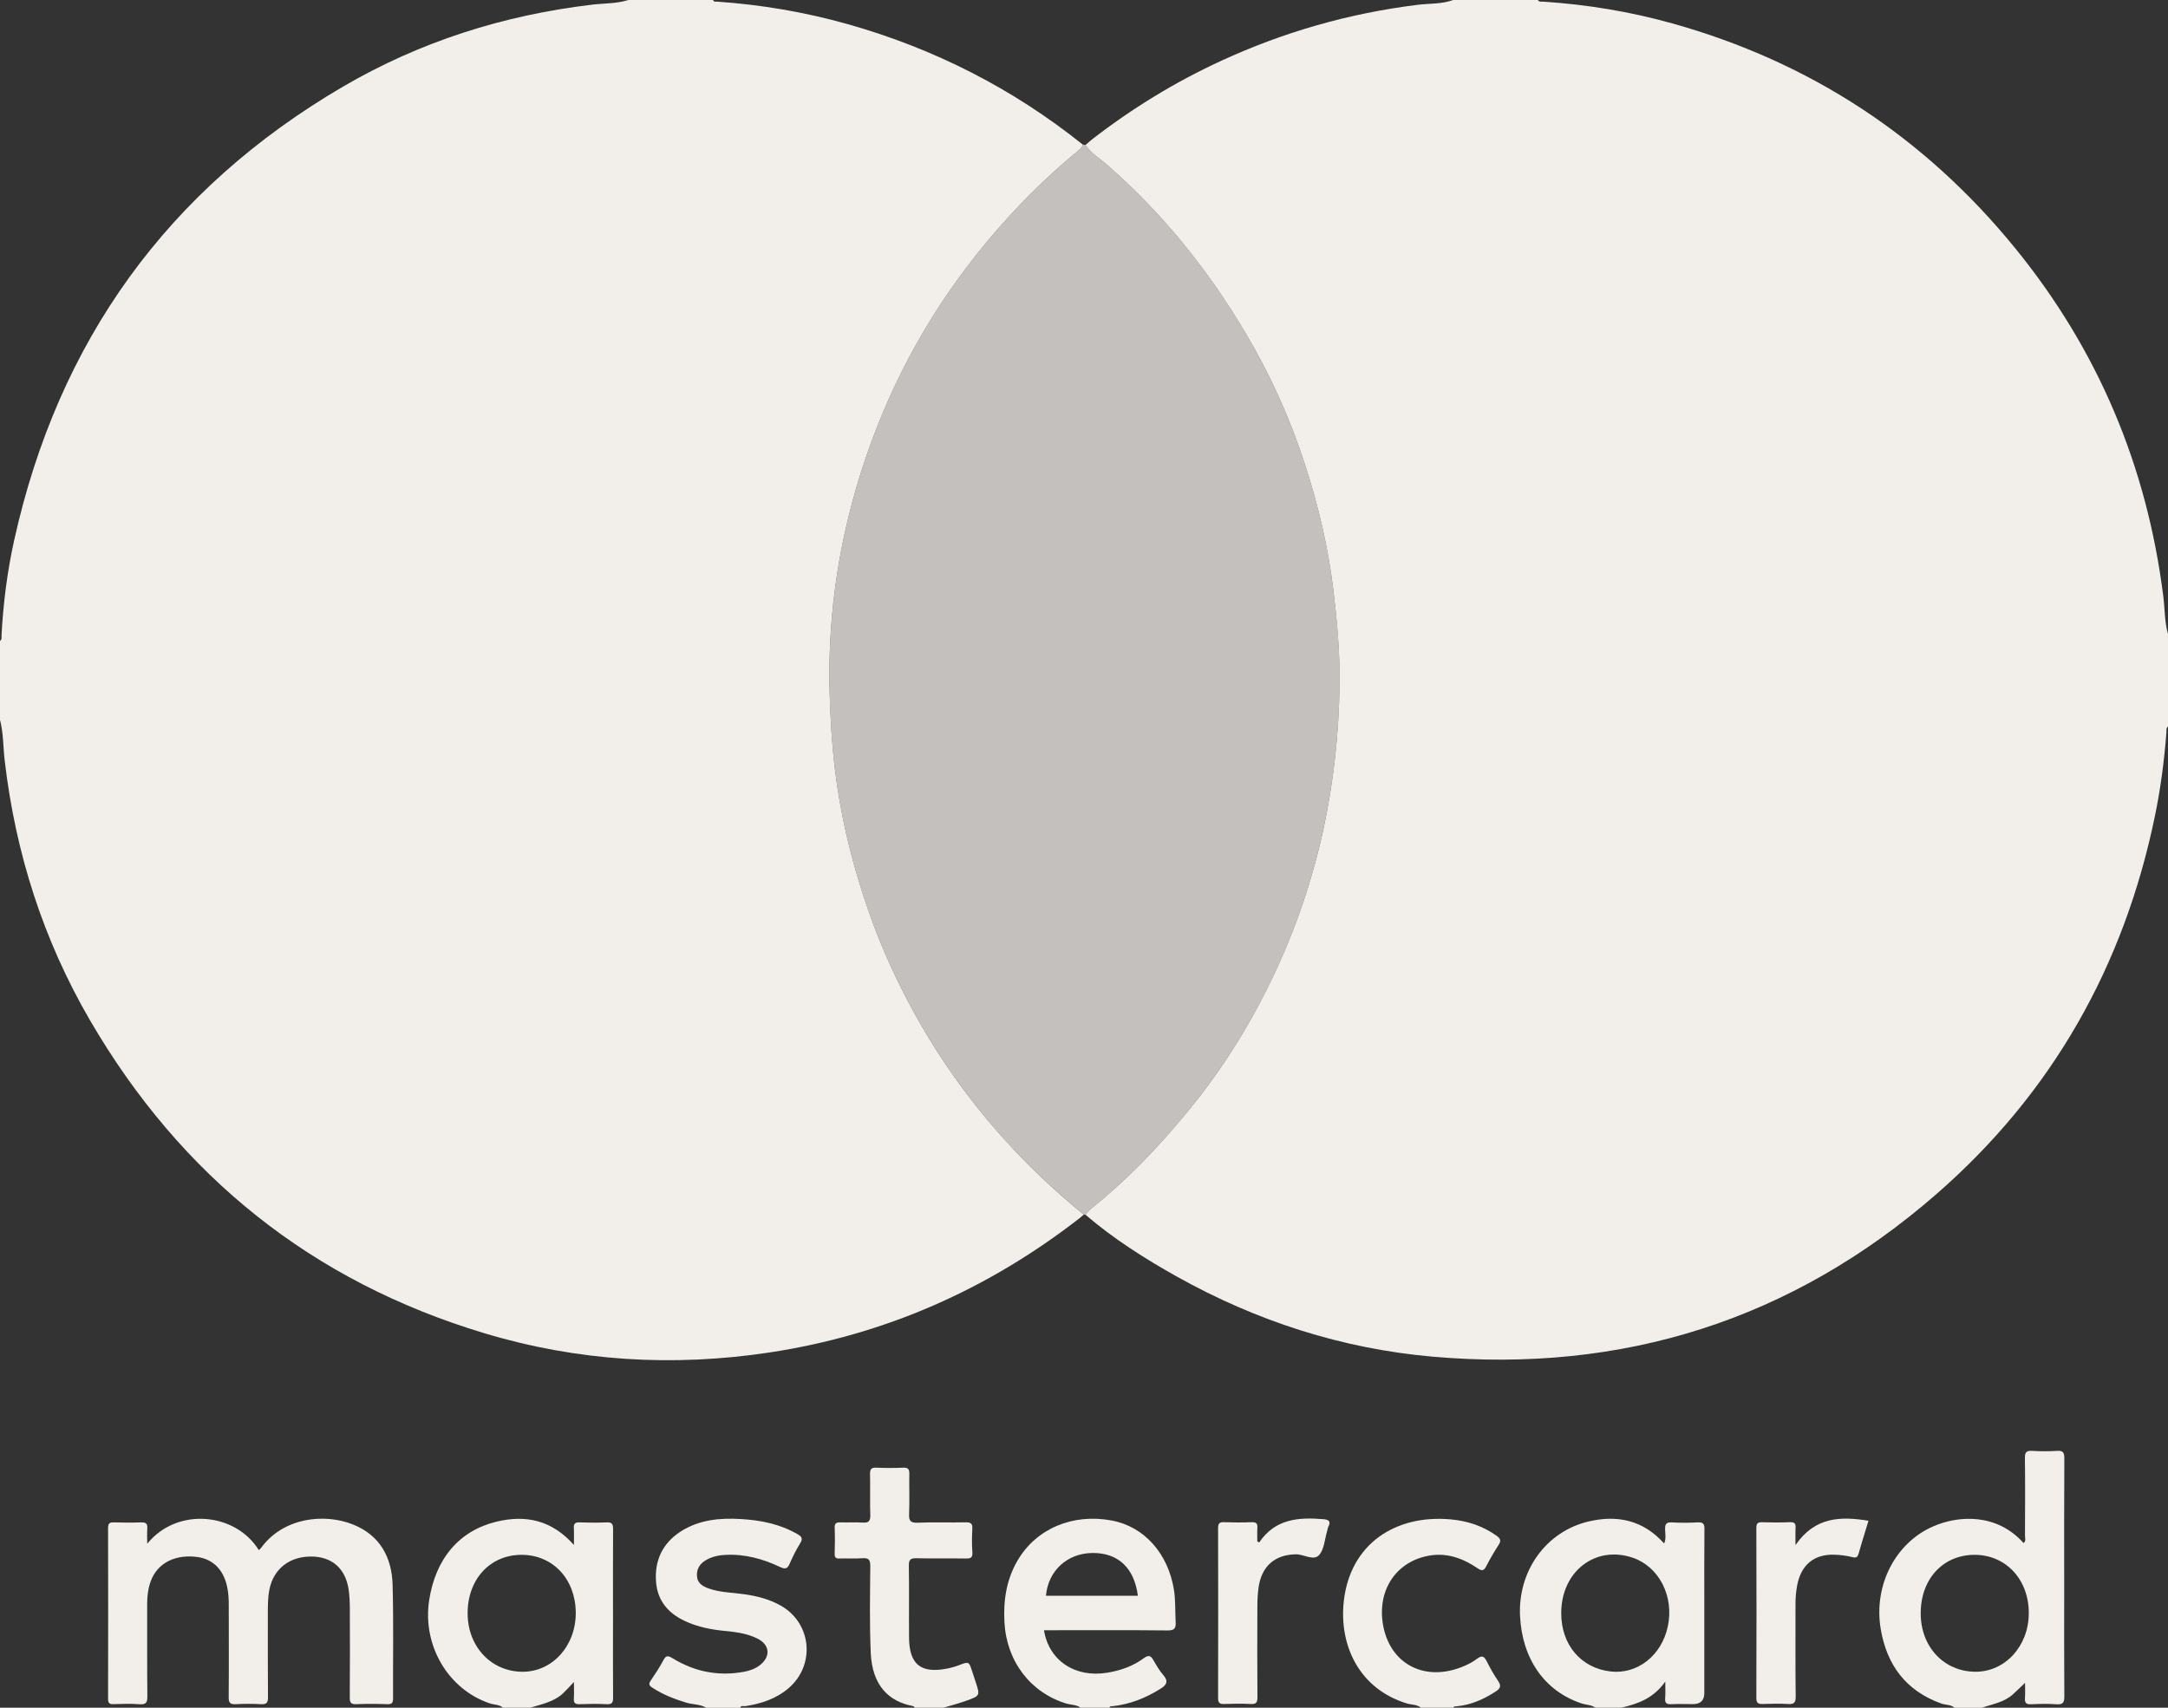 <svg xmlns="http://www.w3.org/2000/svg" width="33" height="26" viewBox="0 0 33 26" fill="none"><rect x="0" y="0" width="33" height="26" fill="#333333" stroke="none"/><g clip-path="url(#clip0_145_401)"><path d="M0 10.96V9.757C0.033 9.736 0.022 9.702 0.023 9.674C0.049 9.19 0.109 8.71 0.213 8.238C0.885 5.19 2.555 2.879 5.221 1.319C6.394 0.633 7.666 0.231 9.012 0.071C9.196 0.049 9.385 0.057 9.565 0H10.854C10.866 0.034 10.896 0.024 10.919 0.025C11.592 0.072 12.255 0.185 12.905 0.368C14.217 0.739 15.411 1.345 16.481 2.201C16.474 2.238 16.45 2.263 16.423 2.285C15.911 2.704 15.446 3.172 15.021 3.682C14.198 4.669 13.58 5.776 13.168 6.999C12.782 8.146 12.595 9.326 12.628 10.542C12.639 10.929 12.661 11.313 12.707 11.697C12.786 12.355 12.934 12.996 13.137 13.624C13.34 14.254 13.603 14.858 13.924 15.436C14.317 16.144 14.784 16.797 15.329 17.392C15.69 17.789 16.082 18.153 16.497 18.492C16.474 18.511 16.452 18.532 16.428 18.55C15.028 19.637 13.46 20.326 11.714 20.591C10.245 20.813 8.792 20.726 7.369 20.297C4.755 19.51 2.754 17.913 1.369 15.532C0.658 14.31 0.235 12.986 0.071 11.575C0.047 11.37 0.053 11.161 0 10.96L0 10.96Z" fill="#F2EEEA"></path><path d="M22.12 0H23.409C23.428 0.035 23.462 0.023 23.49 0.025C24.155 0.069 24.81 0.176 25.453 0.356C27.552 0.942 29.3 2.087 30.683 3.79C31.933 5.329 32.679 7.095 32.928 9.076C32.953 9.268 32.946 9.464 33 9.652V11.064C32.968 11.085 32.978 11.118 32.976 11.147C32.944 11.573 32.889 11.995 32.803 12.414C32.331 14.714 31.231 16.65 29.476 18.179C27.271 20.101 24.697 20.909 21.806 20.655C20.426 20.534 19.127 20.114 17.912 19.435C17.423 19.161 16.951 18.861 16.523 18.495C16.549 18.466 16.57 18.433 16.6 18.409C17.127 17.987 17.594 17.505 18.026 16.986C18.519 16.396 18.936 15.755 19.281 15.067C19.666 14.3 19.951 13.497 20.137 12.657C20.299 11.917 20.381 11.168 20.39 10.412C20.396 9.93 20.352 9.451 20.294 8.972C20.215 8.323 20.065 7.691 19.864 7.072C19.637 6.372 19.334 5.704 18.96 5.072C18.389 4.106 17.694 3.247 16.852 2.51C16.74 2.412 16.609 2.334 16.522 2.208C16.555 2.18 16.586 2.15 16.62 2.124C17.229 1.652 17.88 1.253 18.577 0.931C19.535 0.488 20.535 0.202 21.581 0.073C21.761 0.051 21.946 0.064 22.12 0L22.12 0Z" fill="#F2EEEA"></path><path d="M29.752 26C29.693 25.951 29.616 25.959 29.549 25.936C29.016 25.745 28.721 25.356 28.627 24.8C28.517 24.145 28.843 23.499 29.414 23.244C29.824 23.061 30.403 23.045 30.802 23.493C30.842 23.459 30.823 23.413 30.823 23.375C30.825 22.983 30.827 22.59 30.822 22.198C30.821 22.112 30.844 22.084 30.93 22.089C31.058 22.097 31.187 22.097 31.316 22.089C31.403 22.084 31.422 22.117 31.422 22.201C31.418 22.863 31.42 23.526 31.42 24.188C31.42 24.733 31.418 25.278 31.422 25.823C31.423 25.919 31.403 25.955 31.302 25.947C31.174 25.938 31.044 25.941 30.916 25.947C30.841 25.951 30.817 25.925 30.823 25.851C30.828 25.782 30.824 25.712 30.824 25.621C30.752 25.69 30.696 25.745 30.637 25.798C30.502 25.919 30.326 25.945 30.164 26.001H29.751L29.752 26ZM30.057 23.672C29.575 23.672 29.235 24.04 29.236 24.564C29.236 25.073 29.59 25.45 30.069 25.452C30.52 25.453 30.877 25.064 30.881 24.567C30.885 24.052 30.536 23.673 30.057 23.672Z" fill="#F2EEEA"></path><path d="M7.657 26C7.599 25.949 7.523 25.956 7.456 25.934C6.823 25.722 6.428 25.054 6.532 24.366C6.629 23.731 6.989 23.304 7.558 23.167C8.002 23.06 8.399 23.142 8.736 23.522C8.736 23.42 8.739 23.344 8.735 23.268C8.731 23.203 8.749 23.175 8.82 23.178C8.957 23.183 9.095 23.184 9.232 23.178C9.312 23.174 9.333 23.2 9.332 23.28C9.329 23.733 9.331 24.186 9.331 24.639C9.331 25.04 9.329 25.441 9.332 25.841C9.333 25.918 9.319 25.951 9.234 25.946C9.097 25.939 8.96 25.941 8.822 25.946C8.756 25.948 8.73 25.929 8.735 25.859C8.74 25.785 8.736 25.711 8.736 25.608C8.672 25.675 8.625 25.728 8.575 25.776C8.433 25.912 8.246 25.945 8.07 26H7.657V26ZM7.118 24.568C7.121 25.074 7.481 25.453 7.958 25.452C8.413 25.451 8.768 25.053 8.764 24.549C8.759 24.039 8.413 23.671 7.937 23.672C7.457 23.673 7.115 24.047 7.118 24.568V24.568Z" fill="#F2EEEA"></path><path d="M24.286 26C24.222 25.954 24.143 25.958 24.072 25.934C23.513 25.748 23.169 25.259 23.137 24.602C23.104 23.914 23.535 23.314 24.185 23.163C24.619 23.062 25.011 23.143 25.33 23.499C25.363 23.426 25.347 23.352 25.345 23.283C25.343 23.206 25.361 23.174 25.444 23.178C25.577 23.186 25.711 23.185 25.843 23.178C25.924 23.174 25.945 23.201 25.944 23.28C25.94 23.659 25.942 24.038 25.942 24.417C25.942 24.87 25.942 25.323 25.942 25.776C25.942 25.888 25.885 25.945 25.77 25.945C25.658 25.945 25.546 25.941 25.435 25.946C25.369 25.948 25.341 25.93 25.346 25.859C25.352 25.787 25.348 25.714 25.348 25.601C25.167 25.859 24.927 25.943 24.673 26H24.286H24.286ZM23.764 24.56C23.763 25.041 24.065 25.397 24.516 25.448C24.924 25.494 25.291 25.206 25.386 24.764C25.485 24.305 25.254 23.852 24.852 23.716C24.283 23.523 23.764 23.925 23.764 24.56Z" fill="#F2EEEA"></path><path d="M16.448 26C16.385 25.952 16.305 25.958 16.233 25.937C15.686 25.771 15.322 25.295 15.289 24.7C15.271 24.368 15.318 24.05 15.489 23.758C15.772 23.273 16.33 23.037 16.925 23.15C17.42 23.244 17.783 23.655 17.87 24.21C17.895 24.371 17.886 24.532 17.895 24.693C17.901 24.792 17.876 24.824 17.771 24.823C17.191 24.817 16.611 24.82 16.032 24.82C15.985 24.82 15.939 24.82 15.891 24.82C15.965 25.282 16.364 25.547 16.852 25.467C17.054 25.434 17.245 25.368 17.41 25.246C17.489 25.188 17.521 25.211 17.561 25.284C17.604 25.359 17.649 25.435 17.705 25.5C17.792 25.6 17.757 25.654 17.658 25.715C17.435 25.854 17.199 25.947 16.939 25.976C16.918 25.978 16.895 25.972 16.887 26H16.448V26ZM17.32 24.295C17.265 23.869 17.017 23.638 16.623 23.644C16.242 23.65 15.954 23.916 15.921 24.295H17.32Z" fill="#F2EEEA"></path><path d="M10.751 26C10.657 25.945 10.547 25.953 10.447 25.923C10.265 25.868 10.091 25.8 9.93 25.695C9.878 25.662 9.871 25.637 9.906 25.585C9.974 25.485 10.041 25.383 10.098 25.276C10.137 25.201 10.17 25.205 10.235 25.245C10.571 25.452 10.934 25.524 11.322 25.453C11.411 25.437 11.496 25.407 11.569 25.35C11.734 25.219 11.718 25.042 11.531 24.948C11.359 24.861 11.17 24.844 10.982 24.825C10.806 24.806 10.635 24.769 10.471 24.7C10.192 24.583 10.005 24.389 9.985 24.071C9.964 23.75 10.09 23.493 10.359 23.318C10.64 23.137 10.955 23.108 11.277 23.127C11.579 23.144 11.871 23.203 12.139 23.357C12.203 23.394 12.225 23.424 12.18 23.496C12.119 23.595 12.066 23.7 12.02 23.807C11.986 23.887 11.95 23.893 11.875 23.858C11.612 23.733 11.336 23.657 11.042 23.673C10.933 23.678 10.829 23.701 10.735 23.759C10.648 23.813 10.601 23.894 10.609 23.999C10.616 24.1 10.689 24.146 10.773 24.179C10.953 24.247 11.144 24.245 11.33 24.272C11.527 24.3 11.717 24.349 11.891 24.449C12.357 24.718 12.413 25.354 12.001 25.704C11.811 25.866 11.584 25.939 11.343 25.976C11.317 25.98 11.281 25.959 11.266 26.001H10.75L10.751 26Z" fill="#F2EEEA"></path><path d="M13.922 26C13.918 25.98 13.902 25.976 13.884 25.972C13.534 25.902 13.277 25.669 13.254 25.165C13.235 24.726 13.243 24.285 13.247 23.845C13.248 23.745 13.221 23.717 13.125 23.724C13.01 23.733 12.893 23.724 12.777 23.728C12.721 23.73 12.703 23.711 12.705 23.654C12.709 23.523 12.71 23.392 12.705 23.262C12.702 23.187 12.734 23.176 12.797 23.178C12.908 23.182 13.02 23.174 13.131 23.181C13.219 23.187 13.25 23.162 13.247 23.068C13.24 22.859 13.248 22.65 13.243 22.441C13.242 22.366 13.264 22.342 13.338 22.345C13.475 22.351 13.613 22.351 13.75 22.345C13.827 22.342 13.843 22.373 13.841 22.444C13.838 22.644 13.846 22.845 13.838 23.045C13.833 23.149 13.854 23.187 13.967 23.183C14.211 23.172 14.456 23.183 14.701 23.177C14.781 23.176 14.805 23.199 14.8 23.279C14.794 23.396 14.792 23.515 14.801 23.632C14.807 23.72 14.771 23.729 14.698 23.728C14.449 23.724 14.2 23.73 13.951 23.724C13.866 23.723 13.832 23.738 13.834 23.836C13.84 24.201 13.834 24.567 13.837 24.933C13.84 25.338 14.015 25.481 14.41 25.405C14.473 25.393 14.535 25.376 14.595 25.353C14.748 25.295 14.748 25.293 14.798 25.447C14.816 25.501 14.833 25.554 14.851 25.608C14.919 25.815 14.92 25.817 14.71 25.893C14.595 25.934 14.477 25.965 14.36 26H13.922L13.922 26Z" fill="#F2EEEA"></path><path d="M21.63 26C21.568 25.949 21.487 25.956 21.416 25.935C20.694 25.716 20.378 25.056 20.455 24.374C20.553 23.505 21.242 23.053 22.09 23.133C22.342 23.157 22.575 23.234 22.783 23.384C22.84 23.426 22.852 23.458 22.812 23.519C22.744 23.625 22.68 23.733 22.623 23.845C22.586 23.916 22.557 23.922 22.49 23.876C22.27 23.726 22.028 23.638 21.761 23.683C21.265 23.766 20.973 24.188 21.046 24.702C21.132 25.307 21.649 25.607 22.232 25.387C22.32 25.354 22.408 25.312 22.482 25.255C22.562 25.194 22.593 25.22 22.632 25.296C22.682 25.396 22.737 25.495 22.801 25.588C22.851 25.661 22.845 25.702 22.769 25.751C22.586 25.871 22.393 25.957 22.174 25.978C22.154 25.98 22.131 25.974 22.12 26H21.63V26Z" fill="#F2EEEA"></path><path d="M16.481 2.201C16.494 2.203 16.508 2.205 16.522 2.207C16.61 2.334 16.741 2.412 16.853 2.51C17.694 3.247 18.39 4.106 18.96 5.071C19.334 5.704 19.637 6.372 19.865 7.072C20.065 7.691 20.216 8.322 20.294 8.972C20.353 9.451 20.397 9.93 20.391 10.412C20.381 11.168 20.3 11.917 20.137 12.656C19.952 13.497 19.666 14.3 19.282 15.067C18.936 15.755 18.519 16.396 18.027 16.986C17.594 17.505 17.127 17.987 16.601 18.409C16.571 18.433 16.549 18.466 16.524 18.495C16.515 18.494 16.506 18.493 16.497 18.491C16.082 18.153 15.69 17.788 15.328 17.392C14.784 16.797 14.317 16.143 13.924 15.436C13.603 14.858 13.34 14.253 13.136 13.624C12.934 12.996 12.786 12.355 12.707 11.697C12.66 11.313 12.638 10.929 12.628 10.542C12.595 9.326 12.782 8.147 13.168 6.999C13.579 5.776 14.198 4.669 15.021 3.681C15.446 3.172 15.911 2.704 16.423 2.285C16.45 2.262 16.474 2.238 16.481 2.201Z" fill="#F2EEEA" fill-opacity="0.75"></path><path d="M2.241 23.503C2.7 22.938 3.589 23.031 3.939 23.6C3.952 23.588 3.965 23.578 3.975 23.565C4.308 23.109 4.927 23.032 5.373 23.21C5.78 23.372 5.965 23.707 5.976 24.13C5.992 24.705 5.98 25.281 5.983 25.856C5.983 25.922 5.969 25.948 5.899 25.946C5.74 25.94 5.58 25.939 5.422 25.946C5.337 25.95 5.324 25.916 5.324 25.841C5.327 25.392 5.327 24.943 5.325 24.494C5.324 24.394 5.321 24.292 5.306 24.194C5.255 23.876 5.051 23.701 4.741 23.698C4.405 23.695 4.162 23.887 4.1 24.204C4.075 24.333 4.077 24.464 4.077 24.595C4.078 25.009 4.075 25.423 4.079 25.837C4.08 25.922 4.059 25.951 3.973 25.946C3.845 25.939 3.715 25.939 3.586 25.946C3.499 25.951 3.48 25.919 3.481 25.836C3.485 25.378 3.482 24.921 3.482 24.463C3.482 24.358 3.48 24.254 3.456 24.151C3.394 23.878 3.223 23.721 2.96 23.7C2.641 23.674 2.398 23.807 2.298 24.064C2.254 24.179 2.24 24.299 2.24 24.423C2.241 24.889 2.238 25.356 2.243 25.822C2.244 25.916 2.227 25.954 2.125 25.947C1.993 25.936 1.859 25.941 1.726 25.945C1.664 25.947 1.645 25.928 1.645 25.865C1.647 24.997 1.647 24.13 1.645 23.262C1.645 23.189 1.673 23.176 1.736 23.178C1.873 23.182 2.011 23.183 2.148 23.178C2.221 23.175 2.248 23.198 2.242 23.273C2.236 23.345 2.241 23.418 2.241 23.503H2.241Z" fill="#F2EEEA"></path><path d="M19.167 23.483C19.41 23.123 19.766 23.098 20.142 23.129C20.221 23.135 20.265 23.159 20.218 23.247C20.209 23.266 20.207 23.289 20.201 23.31C20.163 23.434 20.157 23.588 20.079 23.675C19.994 23.769 19.848 23.663 19.725 23.664C19.409 23.669 19.204 23.84 19.157 24.169C19.144 24.263 19.139 24.359 19.139 24.455C19.137 24.917 19.136 25.379 19.14 25.84C19.14 25.918 19.122 25.947 19.04 25.943C18.903 25.936 18.765 25.938 18.628 25.943C18.559 25.945 18.541 25.919 18.541 25.852C18.543 24.99 18.543 24.127 18.541 23.265C18.541 23.197 18.56 23.173 18.628 23.175C18.77 23.18 18.912 23.181 19.053 23.175C19.122 23.173 19.144 23.196 19.139 23.264C19.134 23.332 19.138 23.4 19.138 23.468C19.148 23.473 19.157 23.478 19.167 23.483H19.167Z" fill="#F2EEEA"></path><path d="M27.33 23.524C27.626 23.092 28.017 23.084 28.441 23.153C28.39 23.324 28.338 23.484 28.293 23.647C28.277 23.703 28.26 23.724 28.196 23.707C28.109 23.685 28.018 23.674 27.929 23.67C27.611 23.658 27.411 23.826 27.354 24.145C27.337 24.239 27.329 24.335 27.33 24.431C27.331 24.897 27.327 25.364 27.333 25.83C27.334 25.924 27.306 25.949 27.217 25.943C27.089 25.936 26.959 25.938 26.831 25.943C26.761 25.945 26.734 25.928 26.734 25.85C26.737 24.987 26.737 24.124 26.734 23.262C26.734 23.19 26.758 23.174 26.823 23.176C26.964 23.18 27.107 23.181 27.248 23.175C27.32 23.172 27.335 23.201 27.331 23.266C27.327 23.339 27.33 23.412 27.33 23.524H27.33Z" fill="#F2EEEA"></path></g><defs><clipPath id="clip0_145_401"><rect width="33" height="26" fill="white"></rect></clipPath></defs></svg>